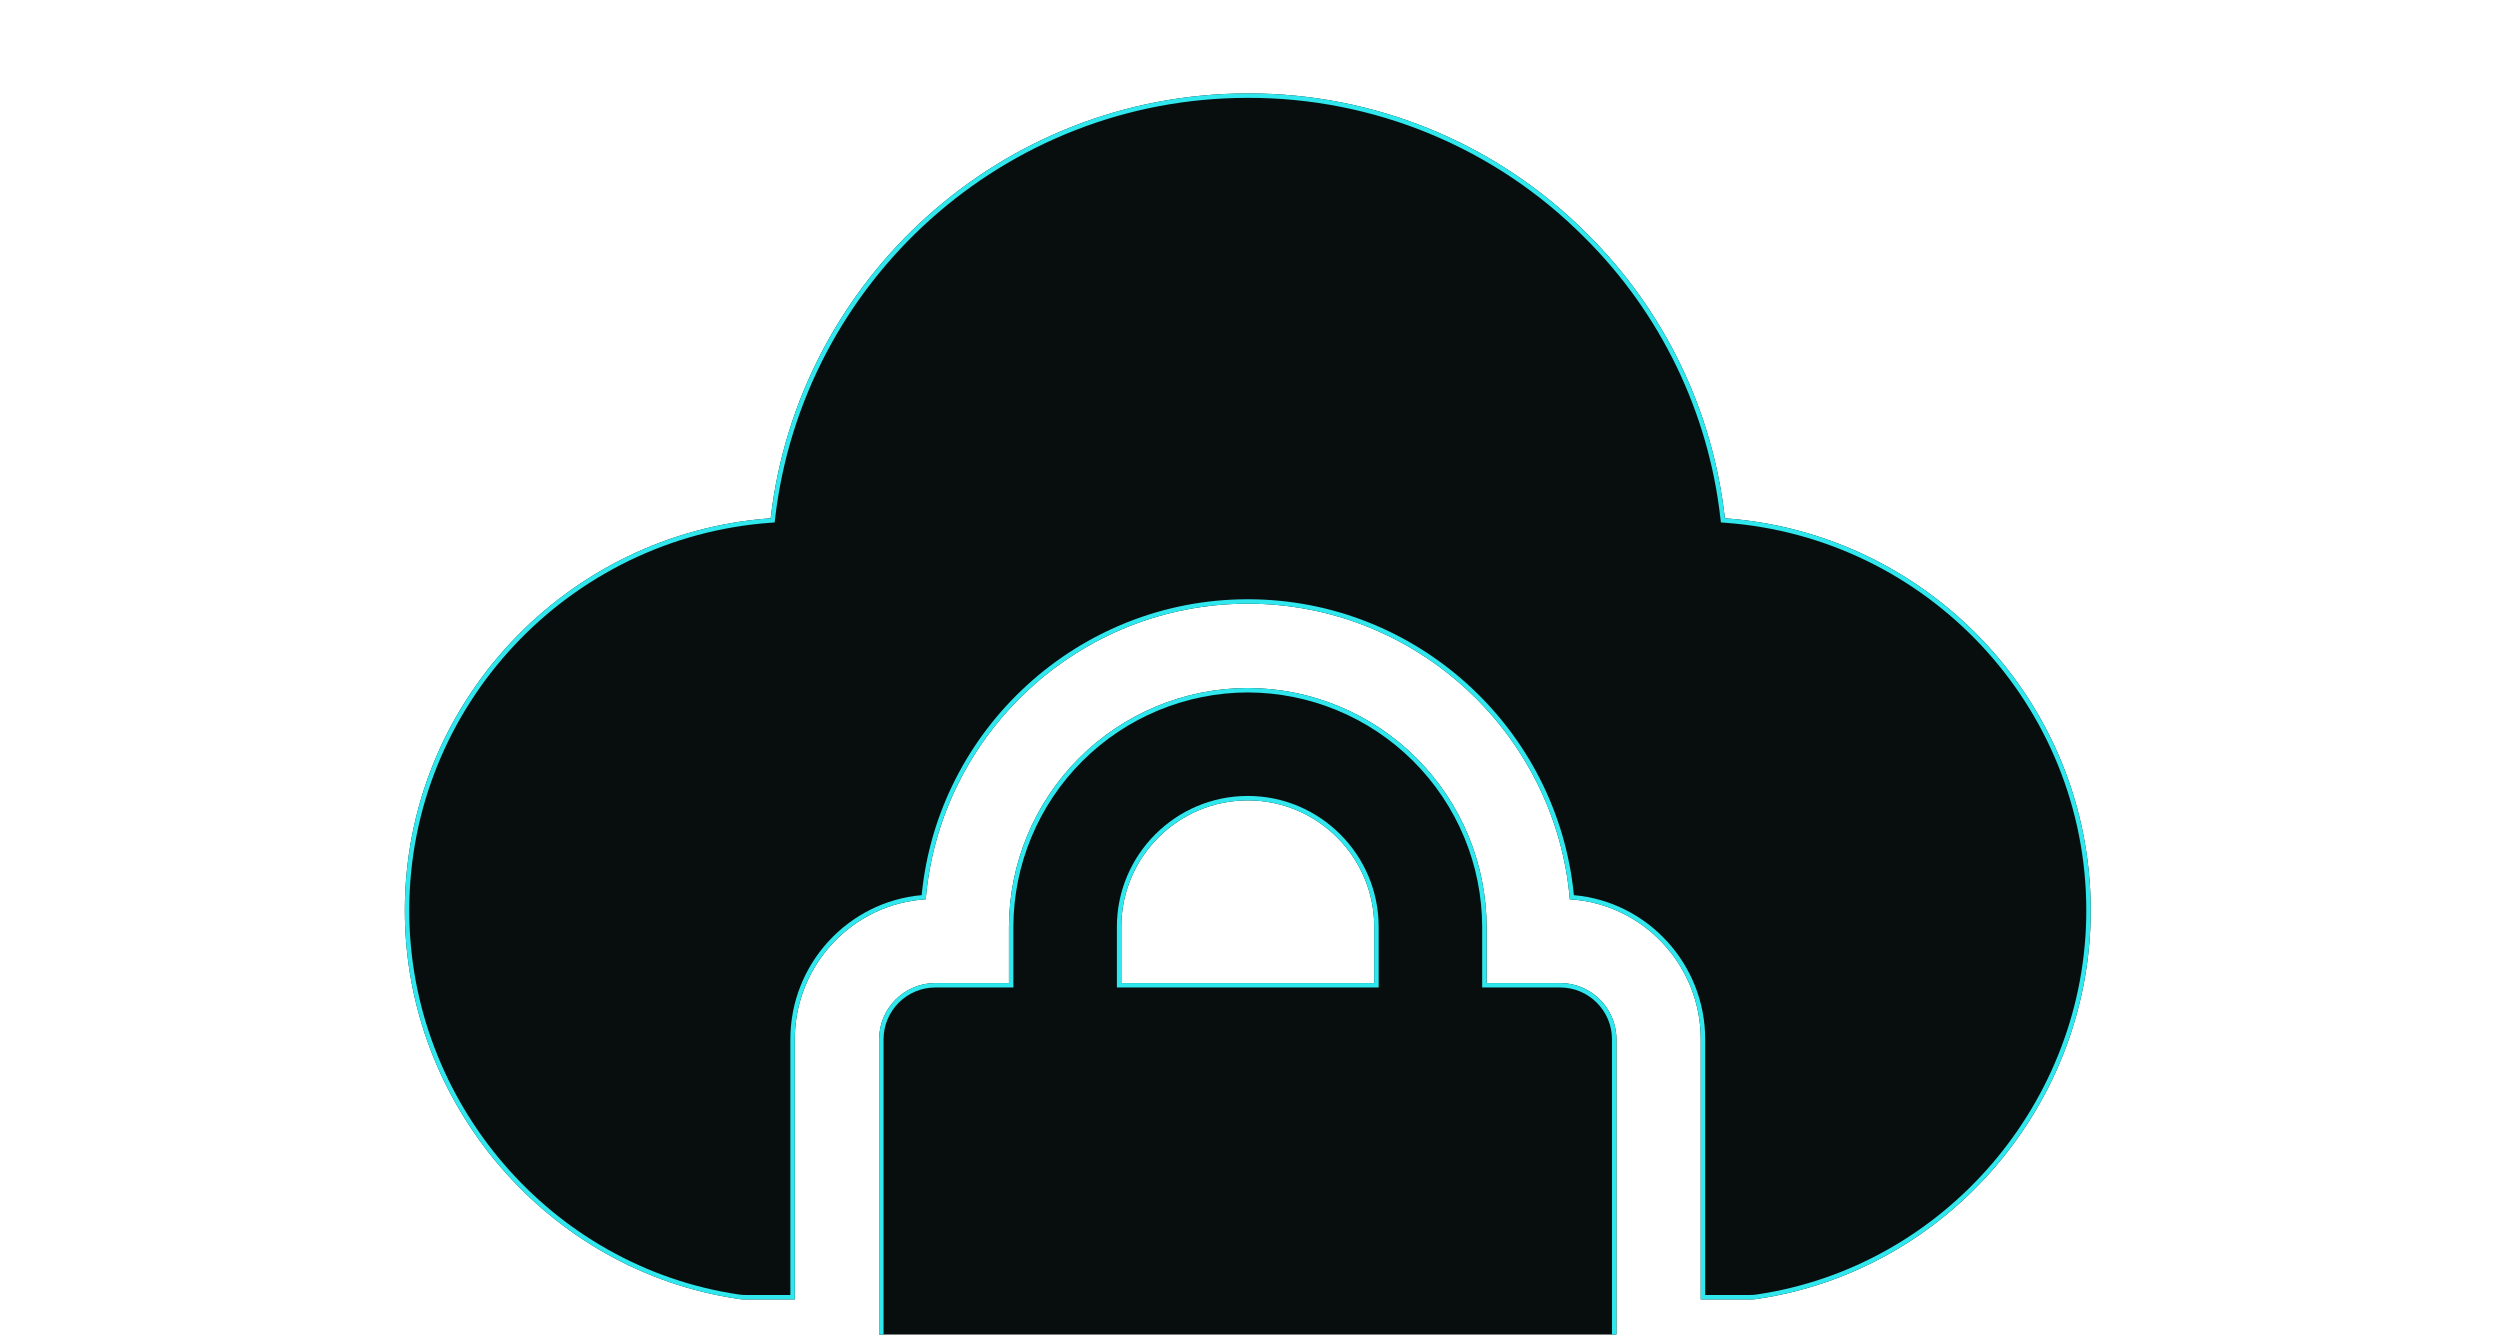 <svg width="562" height="300" viewBox="0 0 562 300" fill="none" xmlns="http://www.w3.org/2000/svg">
<g clip-path="url(#clip0_1270_8525)">
<path d="M165.916 291.985C166.547 292.112 167.179 292.112 167.811 292.112H178.675V233.619C178.675 216.943 191.688 203.173 208.111 202.162C211.269 165.02 242.6 135.711 280.5 135.711C318.4 135.711 349.731 165.02 352.889 202.162C369.312 203.173 382.325 216.943 382.325 233.619V292.112H393.189C393.821 292.112 394.453 292.112 395.084 291.985C437.785 285.669 470 248.148 470 204.689C470 158.072 433.616 119.793 387.757 116.508C385.045 92.29 374.122 69.731 356.805 52.584C346.805 42.537 334.913 34.573 321.815 29.152C308.717 23.731 294.675 20.96 280.5 21C225.166 21 179.433 62.817 173.243 116.508C127.384 119.793 91 158.072 91 204.689C91 248.148 123.215 285.669 165.916 291.985Z" fill="#080E0E"/>
<path fill-rule="evenodd" clip-rule="evenodd" d="M166.087 291L166.112 291.005C166.631 291.109 167.164 291.112 167.811 291.112H177.675V233.619C177.675 216.708 190.647 202.689 207.192 201.229C210.795 163.977 242.365 134.711 280.5 134.711C318.635 134.711 350.205 163.977 353.808 201.229C370.353 202.689 383.325 216.708 383.325 233.619V291.112H393.189C393.836 291.112 394.369 291.109 394.888 291.005L394.913 291L394.938 290.996C437.144 284.753 469 247.657 469 204.689C469 158.604 433.028 120.754 387.686 117.506L386.856 117.446L386.763 116.62C384.077 92.628 373.256 70.28 356.102 53.294L356.097 53.289C346.19 43.336 334.408 35.446 321.433 30.076C308.457 24.705 294.546 21.96 280.503 22L280.5 22C225.68 22 180.369 63.43 174.236 116.623L174.141 117.447L173.314 117.506C127.972 120.754 92 158.604 92 204.689C92 247.657 123.856 284.753 166.062 290.996L166.087 291ZM382.325 292.112V233.619C382.325 216.943 369.312 203.173 352.889 202.162C349.731 165.02 318.4 135.711 280.5 135.711C242.6 135.711 211.269 165.02 208.111 202.162C191.688 203.173 178.675 216.943 178.675 233.619V292.112H167.811C167.179 292.112 166.547 292.112 165.916 291.985C123.215 285.669 91 248.148 91 204.689C91 158.072 127.384 119.793 173.243 116.508C179.433 62.817 225.166 21 280.5 21C294.675 20.96 308.717 23.731 321.815 29.152C334.913 34.573 346.805 42.537 356.805 52.584C374.122 69.731 385.045 92.29 387.757 116.508C433.616 119.793 470 158.072 470 204.689C470 248.148 437.785 285.669 395.084 291.985C394.453 292.112 393.821 292.112 393.189 292.112H382.325Z" fill="#30E7ED"/>
<path d="M280.5 154.661C266.27 154.694 252.633 160.362 242.571 170.424C232.509 180.486 226.842 194.123 226.808 208.353V220.986H210.259C203.31 220.986 197.625 226.671 197.625 233.619V331.022C197.625 338.097 203.31 343.656 210.259 343.656H350.741C357.69 343.656 363.375 338.097 363.375 331.022V233.619C363.375 226.671 357.69 220.986 350.741 220.986H334.192V208.353C334.158 194.123 328.491 180.486 318.429 170.424C308.367 160.362 294.73 154.694 280.5 154.661ZM308.925 220.986H252.075V208.353C252.075 192.687 264.835 179.928 280.5 179.928C296.165 179.928 308.925 192.687 308.925 208.353V220.986Z" fill="#080E0E"/>
<path fill-rule="evenodd" clip-rule="evenodd" d="M227.808 221.986H210.259C203.863 221.986 198.625 227.223 198.625 233.619V331.022C198.625 337.538 203.856 342.656 210.259 342.656H350.741C357.144 342.656 362.375 337.538 362.375 331.022V233.619C362.375 227.223 357.138 221.986 350.741 221.986H333.192V208.355C333.159 194.39 327.597 181.006 317.722 171.131C307.848 161.257 294.465 155.694 280.5 155.661C266.536 155.694 253.153 161.257 243.278 171.131C233.404 181.006 227.841 194.389 227.808 208.354C227.808 208.355 227.808 208.354 227.808 208.354V221.986ZM280.5 154.661C266.271 154.694 252.633 160.362 242.571 170.424C232.509 180.486 226.842 194.123 226.808 208.353V220.986H210.259C203.31 220.986 197.625 226.671 197.625 233.619V331.022C197.625 338.097 203.31 343.656 210.259 343.656H350.741C357.69 343.656 363.375 338.097 363.375 331.022V233.619C363.375 226.671 357.69 220.986 350.741 220.986H334.192V208.353C334.158 194.123 328.491 180.486 318.429 170.424C308.367 160.362 294.73 154.694 280.5 154.661ZM309.925 221.986H251.075V208.353C251.075 192.135 264.283 178.928 280.5 178.928C296.718 178.928 309.925 192.135 309.925 208.353V221.986ZM308.925 220.986V208.353C308.925 192.687 296.165 179.928 280.5 179.928C264.835 179.928 252.075 192.687 252.075 208.353V220.986H308.925Z" fill="#30E7ED"/>
</g>
<defs>
<clipPath id="clip0_1270_8525">
<rect width="562" height="300" fill="white"/>
</clipPath>
</defs>
</svg>
